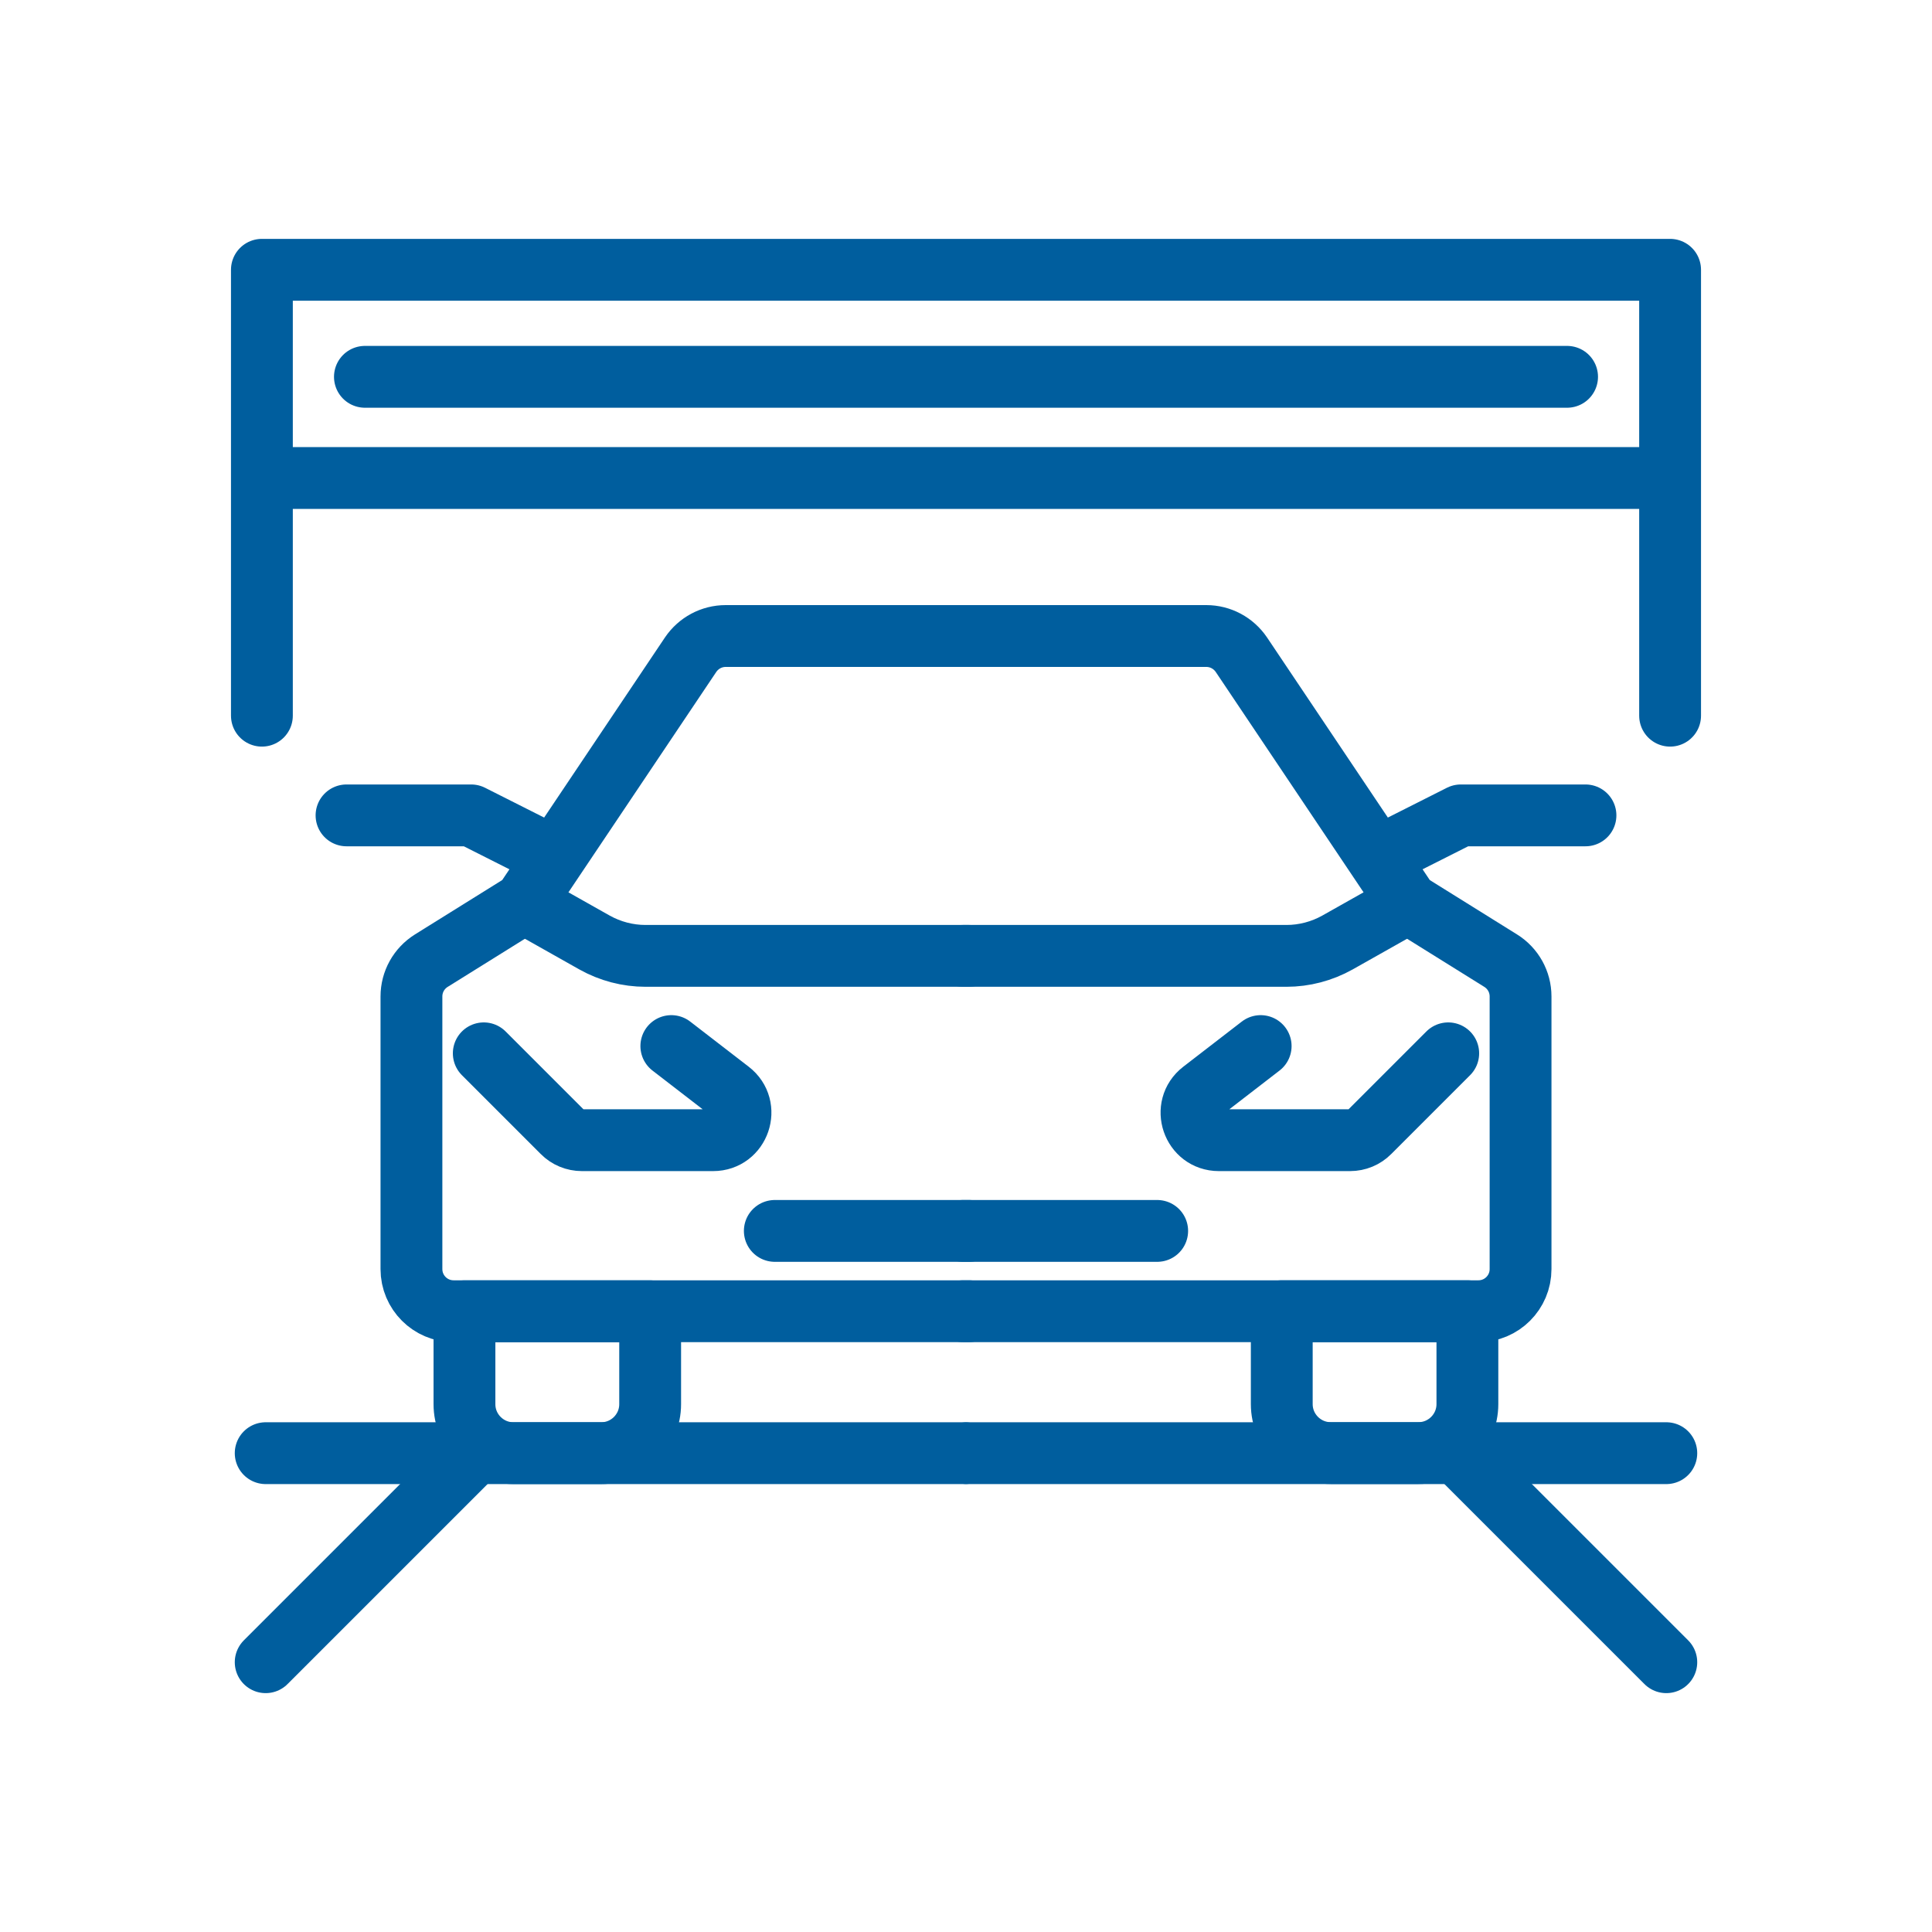 <?xml version="1.0" encoding="UTF-8"?>
<svg id="driveways" xmlns="http://www.w3.org/2000/svg" viewBox="0 0 250 250">
  <defs>
    <style>
      .cls-1 {
        fill: none;
        stroke: #005e9e;
        stroke-linecap: round;
        stroke-linejoin: round;
        stroke-width: 8px;
      }
    </style>
  </defs>
  <g>
    <g>
      <g>
        <path class="cls-1" d="m125.38,82.3h-31.48c-1.82,0-3.51.91-4.53,2.41l-21.54,32.11-12.02,7.49c-1.6,1-2.57,2.74-2.57,4.63v35.28c0,3.01,2.44,5.45,5.45,5.45h66.68"/>
        <path class="cls-1" d="m125.38,123.69h-41.84c-2.32,0-4.59-.6-6.61-1.73l-9.1-5.13"/>
        <line class="cls-1" x1="125.38" y1="159.28" x2="100.26" y2="159.28"/>
        <path class="cls-1" d="m86.87,135.36l7.57,5.84c2.67,2.06,1.21,6.34-2.16,6.34h-16.98c-.94,0-1.84-.37-2.5-1.04l-10.2-10.2"/>
        <path class="cls-1" d="m60.11,169.68h24.02v12.02c0,3.5-2.84,6.34-6.34,6.34h-11.35c-3.5,0-6.34-2.84-6.34-6.34v-12.02h0Z"/>
        <polyline class="cls-1" points="44.84 105.51 60.97 105.51 70.15 110.14"/>
      </g>
      <g>
        <path class="cls-1" d="m124.62,82.3h31.48c1.82,0,3.51.91,4.53,2.41l21.54,32.11,12.02,7.49c1.6,1,2.57,2.74,2.57,4.63v35.28c0,3.01-2.44,5.45-5.45,5.45h-66.68"/>
        <path class="cls-1" d="m124.62,123.69h41.84c2.32,0,4.59-.6,6.61-1.73l9.1-5.13"/>
        <line class="cls-1" x1="124.62" y1="159.28" x2="149.74" y2="159.28"/>
        <path class="cls-1" d="m163.13,135.36l-7.57,5.84c-2.67,2.06-1.21,6.34,2.16,6.34h16.98c.94,0,1.84-.37,2.5-1.04l10.2-10.2"/>
        <path class="cls-1" d="m172.21,169.68h11.35c3.5,0,6.34,2.84,6.34,6.34v12.02h-24.02v-12.02c0-3.5,2.84-6.34,6.34-6.34Z" transform="translate(355.76 357.71) rotate(-180)"/>
        <polyline class="cls-1" points="205.16 105.51 189.03 105.51 179.85 110.14"/>
      </g>
    </g>
    <g>
      <g>
        <line class="cls-1" x1="34.38" y1="188.04" x2="124.84" y2="188.04"/>
        <line class="cls-1" x1="60.21" y1="189.26" x2="34.38" y2="215.09"/>
      </g>
      <g>
        <line class="cls-1" x1="215.62" y1="188.04" x2="125.16" y2="188.04"/>
        <line class="cls-1" x1="189.79" y1="189.26" x2="215.62" y2="215.09"/>
      </g>
    </g>
  </g>
  <g>
    <polyline class="cls-1" points="216.11 92.61 216.11 34.91 33.89 34.91 33.89 92.61"/>
    <line class="cls-1" x1="34.13" y1="61.85" x2="215.87" y2="61.85"/>
    <line class="cls-1" x1="47.22" y1="48.76" x2="202.78" y2="48.76"/>
  </g>
</svg>